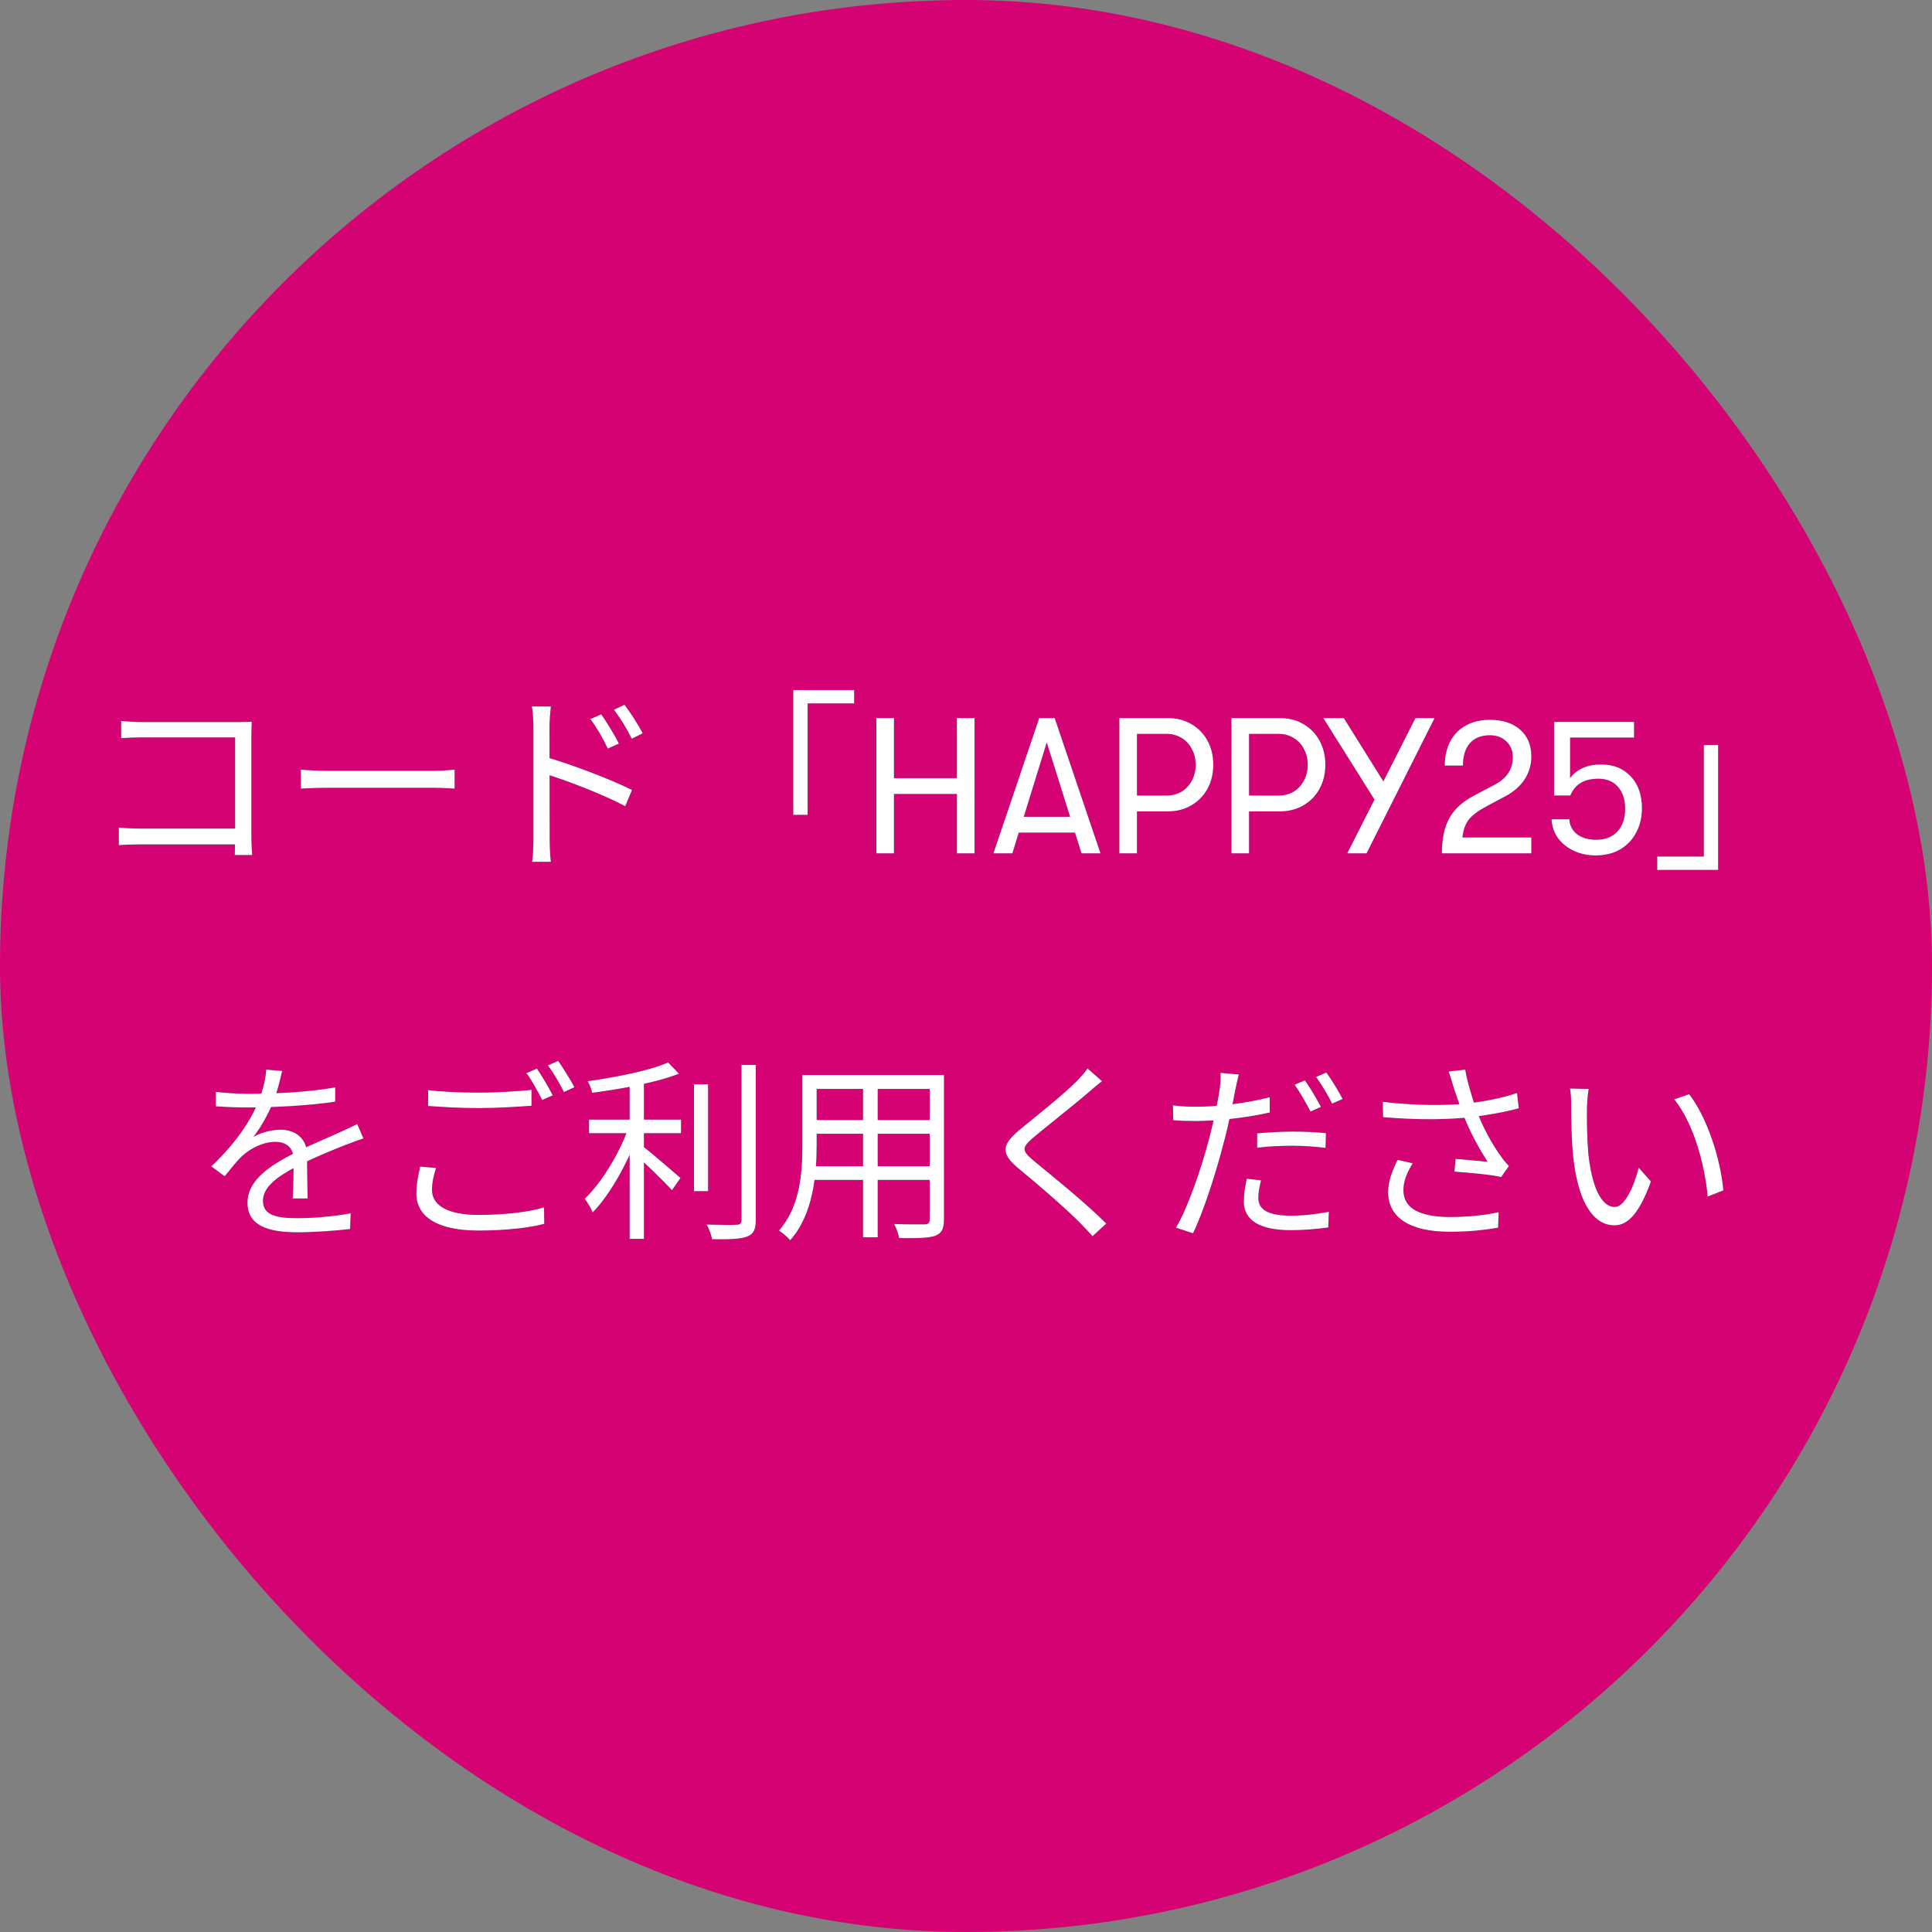 <svg width="120" height="120" viewBox="0 0 120 120" fill="none" xmlns="http://www.w3.org/2000/svg">
<rect x="0" y="0" width="120" height="120" fill="#808080" stroke="none"/>
<rect width="120" height="120" rx="60" fill="#D40272"/>
<path d="M7.525 44.78C7.933 44.816 8.449 44.852 8.845 44.852H14.749C15.049 44.852 15.397 44.84 15.637 44.828C15.625 45.092 15.613 45.476 15.613 45.752V51.956C15.613 52.388 15.649 52.928 15.661 53.108H14.581C14.581 52.928 14.605 52.484 14.605 52.052V45.8H8.845C8.401 45.8 7.813 45.824 7.525 45.848V44.78ZM7.381 51.404C7.681 51.428 8.209 51.464 8.701 51.464H15.145V52.448H8.737C8.245 52.448 7.705 52.46 7.381 52.496V51.404ZM18.685 47.804C19.057 47.84 19.681 47.876 20.365 47.876C21.241 47.876 26.053 47.876 26.941 47.876C27.541 47.876 27.961 47.828 28.237 47.804V48.98C27.985 48.968 27.481 48.932 26.953 48.932C26.041 48.932 21.253 48.932 20.365 48.932C19.705 48.932 19.069 48.956 18.685 48.98V47.804ZM37.345 44.372C37.645 44.804 38.161 45.608 38.437 46.184L37.753 46.496C37.453 45.86 37.069 45.2 36.673 44.66L37.345 44.372ZM38.785 43.772C39.109 44.192 39.637 44.984 39.913 45.548L39.241 45.884C38.929 45.248 38.533 44.612 38.137 44.084L38.785 43.772ZM33.133 52.1C33.133 51.44 33.133 46.136 33.133 45.128C33.133 44.78 33.097 44.252 33.037 43.88H34.213C34.177 44.24 34.129 44.768 34.129 45.128C34.129 47 34.141 51.536 34.141 52.1C34.141 52.484 34.165 53.132 34.213 53.528H33.049C33.109 53.144 33.133 52.556 33.133 52.1ZM33.913 47.024C35.509 47.48 37.921 48.404 39.253 49.064L38.833 50.072C37.465 49.34 35.221 48.488 33.913 48.08V47.024ZM49.273 42.86H53.053V43.688H50.161V50.612H49.273V42.86ZM54.433 44.6H55.525V48.332H59.437V44.6H60.529V53H59.437V49.316H55.525V53H54.433V44.6ZM66.768 51.716H63.276L62.88 53H61.704L64.548 44.6H65.508L68.352 53H67.176L66.768 51.716ZM66.468 50.732L65.016 46.112L63.588 50.732H66.468ZM72.538 44.6C73.082 44.6 73.566 44.724 73.99 44.972C74.422 45.22 74.758 45.564 74.998 46.004C75.238 46.444 75.358 46.944 75.358 47.504C75.358 48.056 75.238 48.552 74.998 48.992C74.758 49.432 74.422 49.776 73.99 50.024C73.566 50.272 73.082 50.396 72.538 50.396H70.618V53H69.526V44.6H72.538ZM72.478 49.412C72.814 49.412 73.118 49.332 73.39 49.172C73.662 49.004 73.874 48.776 74.026 48.488C74.186 48.192 74.266 47.864 74.266 47.504C74.266 47.136 74.186 46.808 74.026 46.52C73.874 46.224 73.662 45.996 73.39 45.836C73.118 45.668 72.814 45.584 72.478 45.584H70.618V49.412H72.478ZM79.499 44.6C80.043 44.6 80.527 44.724 80.951 44.972C81.383 45.22 81.719 45.564 81.959 46.004C82.199 46.444 82.319 46.944 82.319 47.504C82.319 48.056 82.199 48.552 81.959 48.992C81.719 49.432 81.383 49.776 80.951 50.024C80.527 50.272 80.043 50.396 79.499 50.396H77.579V53H76.487V44.6H79.499ZM79.439 49.412C79.775 49.412 80.079 49.332 80.351 49.172C80.623 49.004 80.835 48.776 80.987 48.488C81.147 48.192 81.227 47.864 81.227 47.504C81.227 47.136 81.147 46.808 80.987 46.52C80.835 46.224 80.623 45.996 80.351 45.836C80.079 45.668 79.775 45.584 79.439 45.584H77.579V49.412H79.439ZM89.105 44.6L84.88 53H83.68L85.373 49.664L82.192 44.6H83.465L85.924 48.536L87.916 44.6H89.105ZM89.558 53C89.558 52.096 89.714 51.364 90.026 50.804C90.338 50.244 90.858 49.776 91.586 49.4L92.834 48.74C93.586 48.348 93.962 47.78 93.962 47.036C93.962 46.628 93.83 46.3 93.566 46.052C93.302 45.796 92.958 45.668 92.534 45.668C92.006 45.668 91.594 45.832 91.298 46.16C91.01 46.488 90.866 46.952 90.866 47.552H89.738C89.738 46.984 89.85 46.484 90.074 46.052C90.306 45.62 90.634 45.288 91.058 45.056C91.482 44.824 91.974 44.708 92.534 44.708C93.326 44.708 93.954 44.912 94.418 45.32C94.882 45.728 95.114 46.284 95.114 46.988C95.114 47.5 94.978 47.968 94.706 48.392C94.434 48.816 94.038 49.168 93.518 49.448L92.282 50.108C91.778 50.38 91.422 50.652 91.214 50.924C91.014 51.188 90.886 51.552 90.83 52.016H95.114V53H89.558ZM99.117 53.132C98.613 53.132 98.157 53.036 97.749 52.844C97.341 52.652 97.013 52.388 96.765 52.052C96.525 51.708 96.393 51.32 96.369 50.888H97.473C97.497 51.28 97.661 51.592 97.965 51.824C98.277 52.048 98.669 52.16 99.141 52.16C99.701 52.16 100.141 51.988 100.461 51.644C100.781 51.3 100.941 50.832 100.941 50.24C100.941 49.664 100.793 49.208 100.497 48.872C100.201 48.536 99.797 48.368 99.285 48.368C98.837 48.368 98.473 48.452 98.193 48.62C97.913 48.78 97.693 49.044 97.533 49.412H96.525V44.84H101.493V45.812H97.521V48.332C97.729 48.052 97.997 47.84 98.325 47.696C98.653 47.552 99.021 47.48 99.429 47.48C100.213 47.48 100.833 47.728 101.289 48.224C101.753 48.712 101.985 49.372 101.985 50.204C101.985 50.764 101.865 51.268 101.625 51.716C101.393 52.156 101.061 52.504 100.629 52.76C100.197 53.008 99.693 53.132 99.117 53.132ZM106.715 54.032H102.935V53.204H105.827V46.28H106.715V54.032Z" fill="#004152"/>
<path d="M7.525 44.78C7.933 44.816 8.449 44.852 8.845 44.852H14.749C15.049 44.852 15.397 44.84 15.637 44.828C15.625 45.092 15.613 45.476 15.613 45.752V51.956C15.613 52.388 15.649 52.928 15.661 53.108H14.581C14.581 52.928 14.605 52.484 14.605 52.052V45.8H8.845C8.401 45.8 7.813 45.824 7.525 45.848V44.78ZM7.381 51.404C7.681 51.428 8.209 51.464 8.701 51.464H15.145V52.448H8.737C8.245 52.448 7.705 52.46 7.381 52.496V51.404ZM18.685 47.804C19.057 47.84 19.681 47.876 20.365 47.876C21.241 47.876 26.053 47.876 26.941 47.876C27.541 47.876 27.961 47.828 28.237 47.804V48.98C27.985 48.968 27.481 48.932 26.953 48.932C26.041 48.932 21.253 48.932 20.365 48.932C19.705 48.932 19.069 48.956 18.685 48.98V47.804ZM37.345 44.372C37.645 44.804 38.161 45.608 38.437 46.184L37.753 46.496C37.453 45.86 37.069 45.2 36.673 44.66L37.345 44.372ZM38.785 43.772C39.109 44.192 39.637 44.984 39.913 45.548L39.241 45.884C38.929 45.248 38.533 44.612 38.137 44.084L38.785 43.772ZM33.133 52.1C33.133 51.44 33.133 46.136 33.133 45.128C33.133 44.78 33.097 44.252 33.037 43.88H34.213C34.177 44.24 34.129 44.768 34.129 45.128C34.129 47 34.141 51.536 34.141 52.1C34.141 52.484 34.165 53.132 34.213 53.528H33.049C33.109 53.144 33.133 52.556 33.133 52.1ZM33.913 47.024C35.509 47.48 37.921 48.404 39.253 49.064L38.833 50.072C37.465 49.34 35.221 48.488 33.913 48.08V47.024ZM49.273 42.86H53.053V43.688H50.161V50.612H49.273V42.86ZM54.433 44.6H55.525V48.332H59.437V44.6H60.529V53H59.437V49.316H55.525V53H54.433V44.6ZM66.768 51.716H63.276L62.88 53H61.704L64.548 44.6H65.508L68.352 53H67.176L66.768 51.716ZM66.468 50.732L65.016 46.112L63.588 50.732H66.468ZM72.538 44.6C73.082 44.6 73.566 44.724 73.99 44.972C74.422 45.22 74.758 45.564 74.998 46.004C75.238 46.444 75.358 46.944 75.358 47.504C75.358 48.056 75.238 48.552 74.998 48.992C74.758 49.432 74.422 49.776 73.99 50.024C73.566 50.272 73.082 50.396 72.538 50.396H70.618V53H69.526V44.6H72.538ZM72.478 49.412C72.814 49.412 73.118 49.332 73.39 49.172C73.662 49.004 73.874 48.776 74.026 48.488C74.186 48.192 74.266 47.864 74.266 47.504C74.266 47.136 74.186 46.808 74.026 46.52C73.874 46.224 73.662 45.996 73.39 45.836C73.118 45.668 72.814 45.584 72.478 45.584H70.618V49.412H72.478ZM79.499 44.6C80.043 44.6 80.527 44.724 80.951 44.972C81.383 45.22 81.719 45.564 81.959 46.004C82.199 46.444 82.319 46.944 82.319 47.504C82.319 48.056 82.199 48.552 81.959 48.992C81.719 49.432 81.383 49.776 80.951 50.024C80.527 50.272 80.043 50.396 79.499 50.396H77.579V53H76.487V44.6H79.499ZM79.439 49.412C79.775 49.412 80.079 49.332 80.351 49.172C80.623 49.004 80.835 48.776 80.987 48.488C81.147 48.192 81.227 47.864 81.227 47.504C81.227 47.136 81.147 46.808 80.987 46.52C80.835 46.224 80.623 45.996 80.351 45.836C80.079 45.668 79.775 45.584 79.439 45.584H77.579V49.412H79.439ZM89.105 44.6L84.88 53H83.68L85.373 49.664L82.192 44.6H83.465L85.924 48.536L87.916 44.6H89.105ZM89.558 53C89.558 52.096 89.714 51.364 90.026 50.804C90.338 50.244 90.858 49.776 91.586 49.4L92.834 48.74C93.586 48.348 93.962 47.78 93.962 47.036C93.962 46.628 93.83 46.3 93.566 46.052C93.302 45.796 92.958 45.668 92.534 45.668C92.006 45.668 91.594 45.832 91.298 46.16C91.01 46.488 90.866 46.952 90.866 47.552H89.738C89.738 46.984 89.85 46.484 90.074 46.052C90.306 45.62 90.634 45.288 91.058 45.056C91.482 44.824 91.974 44.708 92.534 44.708C93.326 44.708 93.954 44.912 94.418 45.32C94.882 45.728 95.114 46.284 95.114 46.988C95.114 47.5 94.978 47.968 94.706 48.392C94.434 48.816 94.038 49.168 93.518 49.448L92.282 50.108C91.778 50.38 91.422 50.652 91.214 50.924C91.014 51.188 90.886 51.552 90.83 52.016H95.114V53H89.558ZM99.117 53.132C98.613 53.132 98.157 53.036 97.749 52.844C97.341 52.652 97.013 52.388 96.765 52.052C96.525 51.708 96.393 51.32 96.369 50.888H97.473C97.497 51.28 97.661 51.592 97.965 51.824C98.277 52.048 98.669 52.16 99.141 52.16C99.701 52.16 100.141 51.988 100.461 51.644C100.781 51.3 100.941 50.832 100.941 50.24C100.941 49.664 100.793 49.208 100.497 48.872C100.201 48.536 99.797 48.368 99.285 48.368C98.837 48.368 98.473 48.452 98.193 48.62C97.913 48.78 97.693 49.044 97.533 49.412H96.525V44.84H101.493V45.812H97.521V48.332C97.729 48.052 97.997 47.84 98.325 47.696C98.653 47.552 99.021 47.48 99.429 47.48C100.213 47.48 100.833 47.728 101.289 48.224C101.753 48.712 101.985 49.372 101.985 50.204C101.985 50.764 101.865 51.268 101.625 51.716C101.393 52.156 101.061 52.504 100.629 52.76C100.197 53.008 99.693 53.132 99.117 53.132ZM106.715 54.032H102.935V53.204H105.827V46.28H106.715V54.032Z" fill="white"/>
<path d="M17.52 66.52C17.412 66.988 17.28 67.648 16.968 68.452C16.668 69.184 16.224 69.988 15.744 70.612C16.212 70.336 16.896 70.168 17.424 70.168C18.348 70.168 19.068 70.72 19.068 71.692C19.068 72.316 19.092 73.696 19.104 74.44H18.18C18.228 73.804 18.24 72.568 18.228 71.944C18.216 71.248 17.736 70.924 17.112 70.924C16.344 70.924 15.588 71.308 15.036 71.8C14.688 72.136 14.352 72.568 13.956 73.06L13.128 72.448C14.856 70.792 15.66 69.4 16.068 68.38C16.332 67.72 16.5 67 16.536 66.436L17.52 66.52ZM13.404 67.816C14.052 67.9 14.88 67.936 15.432 67.936C17.052 67.936 19.128 67.84 20.82 67.54V68.428C19.14 68.68 16.908 68.788 15.384 68.788C14.868 68.788 14.076 68.764 13.404 68.716V67.816ZM22.572 70.708C22.272 70.804 21.84 70.972 21.516 71.092C20.664 71.428 19.524 71.884 18.36 72.484C17.172 73.108 16.332 73.756 16.332 74.584C16.332 75.52 17.256 75.664 18.492 75.664C19.428 75.664 20.724 75.556 21.78 75.364L21.744 76.336C20.832 76.444 19.5 76.54 18.456 76.54C16.752 76.54 15.372 76.168 15.372 74.716C15.372 73.252 16.86 72.352 18.288 71.62C19.428 71.032 20.4 70.66 21.192 70.288C21.552 70.12 21.852 69.988 22.188 69.82L22.572 70.708ZM26.592 67.708C27.456 67.816 28.572 67.864 29.772 67.864C30.924 67.864 32.136 67.78 33.012 67.696V68.68C32.196 68.74 30.876 68.824 29.772 68.824C28.572 68.824 27.54 68.764 26.592 68.692V67.708ZM27.084 72.544C26.928 73.024 26.832 73.468 26.832 73.912C26.832 74.836 27.756 75.46 29.688 75.46C31.344 75.46 32.88 75.28 33.792 74.992L33.804 76.012C32.94 76.252 31.416 76.432 29.712 76.432C27.264 76.432 25.86 75.628 25.86 74.128C25.86 73.504 25.992 72.94 26.1 72.46L27.084 72.544ZM33.348 66.376C33.648 66.808 34.08 67.54 34.332 68.032L33.672 68.32C33.432 67.828 33.024 67.096 32.7 66.652L33.348 66.376ZM34.668 65.896C34.98 66.34 35.448 67.084 35.676 67.528L35.028 67.828C34.764 67.3 34.368 66.616 34.032 66.172L34.668 65.896ZM36.588 69.544H42.3V70.384H36.588V69.544ZM43.104 67.348H43.98V73.984H43.104V67.348ZM39.108 66.94H39.996V76.948H39.108V66.94ZM46.056 66.148H46.944V75.76C46.944 76.384 46.788 76.66 46.404 76.804C46.008 76.96 45.336 76.984 44.232 76.972C44.184 76.72 44.04 76.324 43.896 76.06C44.76 76.084 45.504 76.084 45.732 76.072C45.96 76.072 46.056 76 46.056 75.772V66.148ZM41.496 65.992L42.168 66.688C40.776 67.24 38.604 67.636 36.78 67.876C36.744 67.66 36.612 67.348 36.504 67.156C38.28 66.904 40.368 66.496 41.496 65.992ZM39.072 69.928L39.72 70.192C39.108 72.016 37.932 74.164 36.816 75.304C36.708 75.04 36.48 74.68 36.324 74.452C37.38 73.444 38.544 71.536 39.072 69.928ZM39.876 71.164C40.332 71.488 41.88 72.832 42.264 73.168L41.736 73.924C41.244 73.372 39.936 72.112 39.384 71.644L39.876 71.164ZM50.34 66.772H58.104V67.636H50.34V66.772ZM50.34 69.568H58.092V70.42H50.34V69.568ZM50.28 72.436H58.116V73.288H50.28V72.436ZM49.836 66.772H50.724V71.128C50.724 72.952 50.508 75.436 49.08 77.032C48.936 76.852 48.576 76.552 48.384 76.432C49.704 74.944 49.836 72.808 49.836 71.116V66.772ZM57.744 66.772H58.632V75.736C58.632 76.324 58.488 76.6 58.092 76.756C57.684 76.9 56.988 76.912 55.848 76.9C55.812 76.66 55.668 76.264 55.536 76.024C56.388 76.06 57.204 76.048 57.432 76.048C57.66 76.036 57.744 75.964 57.744 75.736V66.772ZM53.604 67.096H54.516V76.852H53.604V67.096ZM68.448 67.156C68.184 67.348 67.812 67.672 67.62 67.84C66.792 68.56 65.064 69.916 64.176 70.66C63.456 71.284 63.444 71.464 64.224 72.112C65.316 73.012 67.44 74.716 68.712 76L67.86 76.78C67.608 76.492 67.32 76.204 67.032 75.904C66.18 75.04 64.368 73.48 63.24 72.556C62.112 71.608 62.244 71.092 63.324 70.18C64.236 69.424 66.06 67.984 66.864 67.168C67.104 66.928 67.416 66.58 67.548 66.364L68.448 67.156ZM76.944 66.736C76.872 67 76.776 67.456 76.728 67.684C76.56 68.548 76.308 69.916 75.972 71.104C75.54 72.808 74.736 75.292 74.1 76.6L73.044 76.252C73.776 75.016 74.616 72.568 75.06 70.876C75.36 69.772 75.672 68.272 75.756 67.636C75.804 67.3 75.828 66.892 75.804 66.64L76.944 66.736ZM74.292 68.74C75.612 68.74 77.376 68.536 78.864 68.152V69.1C77.376 69.436 75.564 69.628 74.268 69.628C73.74 69.628 73.32 69.616 72.876 69.58L72.852 68.656C73.416 68.728 73.848 68.74 74.292 68.74ZM78.084 70.396C78.708 70.336 79.5 70.288 80.28 70.288C80.976 70.288 81.708 70.312 82.356 70.384L82.332 71.296C81.708 71.224 81.012 71.164 80.304 71.164C79.548 71.164 78.816 71.2 78.084 71.284V70.396ZM78.324 73.312C78.228 73.696 78.156 74.08 78.156 74.392C78.156 74.956 78.48 75.508 80.184 75.508C80.964 75.508 81.792 75.412 82.536 75.268L82.5 76.24C81.852 76.324 81.048 76.408 80.172 76.408C78.288 76.408 77.256 75.82 77.256 74.632C77.256 74.176 77.328 73.732 77.436 73.216L78.324 73.312ZM81.048 67.108C81.36 67.528 81.792 68.272 82.044 68.752L81.396 69.04C81.156 68.56 80.736 67.828 80.412 67.372L81.048 67.108ZM82.38 66.616C82.704 67.06 83.16 67.804 83.388 68.26L82.74 68.548C82.488 68.02 82.08 67.348 81.744 66.892L82.38 66.616ZM90.276 67.504C90.204 67.24 90.096 66.88 89.976 66.556L91.008 66.436C91.116 67.132 91.428 68.164 91.704 68.944C92.076 69.976 92.688 71.092 93.204 71.788C93.36 72.028 93.54 72.232 93.72 72.424L93.24 73.108C92.664 72.964 91.2 72.832 90.336 72.772L90.408 71.98C91.08 72.04 91.968 72.112 92.4 72.16C91.896 71.392 91.236 70.204 90.84 69.112C90.576 68.428 90.408 67.876 90.276 67.504ZM85.884 68.44C87.888 68.668 89.784 68.68 91.152 68.536C92.1 68.428 93.288 68.212 94.224 67.888L94.332 68.836C93.48 69.076 92.34 69.268 91.464 69.376C89.94 69.556 88.032 69.568 85.908 69.388L85.884 68.44ZM87.744 72.256C87.384 72.844 87.168 73.36 87.168 73.924C87.168 75.076 88.212 75.568 90 75.592C91.212 75.592 92.256 75.472 93.084 75.292L93.048 76.252C92.292 76.384 91.284 76.516 89.94 76.504C87.66 76.492 86.22 75.676 86.22 74.044C86.22 73.372 86.46 72.748 86.808 72.04L87.744 72.256ZM98.676 67.636C98.616 67.912 98.58 68.488 98.568 68.8C98.556 69.544 98.568 70.648 98.652 71.632C98.856 73.636 99.432 74.968 100.296 74.968C100.908 74.968 101.472 73.732 101.784 72.532L102.54 73.384C101.808 75.412 101.088 76.108 100.272 76.108C99.132 76.108 98.052 74.98 97.716 71.872C97.608 70.84 97.584 69.376 97.584 68.68C97.584 68.404 97.584 67.888 97.512 67.612L98.676 67.636ZM104.916 67.96C105.996 69.352 106.86 71.908 107.04 73.936L106.068 74.32C105.864 72.16 105.132 69.688 103.992 68.284L104.916 67.96Z" fill="#004152"/>
<path d="M17.52 66.52C17.412 66.988 17.28 67.648 16.968 68.452C16.668 69.184 16.224 69.988 15.744 70.612C16.212 70.336 16.896 70.168 17.424 70.168C18.348 70.168 19.068 70.72 19.068 71.692C19.068 72.316 19.092 73.696 19.104 74.44H18.18C18.228 73.804 18.24 72.568 18.228 71.944C18.216 71.248 17.736 70.924 17.112 70.924C16.344 70.924 15.588 71.308 15.036 71.8C14.688 72.136 14.352 72.568 13.956 73.06L13.128 72.448C14.856 70.792 15.66 69.4 16.068 68.38C16.332 67.72 16.5 67 16.536 66.436L17.52 66.52ZM13.404 67.816C14.052 67.9 14.88 67.936 15.432 67.936C17.052 67.936 19.128 67.84 20.82 67.54V68.428C19.14 68.68 16.908 68.788 15.384 68.788C14.868 68.788 14.076 68.764 13.404 68.716V67.816ZM22.572 70.708C22.272 70.804 21.84 70.972 21.516 71.092C20.664 71.428 19.524 71.884 18.36 72.484C17.172 73.108 16.332 73.756 16.332 74.584C16.332 75.52 17.256 75.664 18.492 75.664C19.428 75.664 20.724 75.556 21.78 75.364L21.744 76.336C20.832 76.444 19.5 76.54 18.456 76.54C16.752 76.54 15.372 76.168 15.372 74.716C15.372 73.252 16.86 72.352 18.288 71.62C19.428 71.032 20.4 70.66 21.192 70.288C21.552 70.12 21.852 69.988 22.188 69.82L22.572 70.708ZM26.592 67.708C27.456 67.816 28.572 67.864 29.772 67.864C30.924 67.864 32.136 67.78 33.012 67.696V68.68C32.196 68.74 30.876 68.824 29.772 68.824C28.572 68.824 27.54 68.764 26.592 68.692V67.708ZM27.084 72.544C26.928 73.024 26.832 73.468 26.832 73.912C26.832 74.836 27.756 75.46 29.688 75.46C31.344 75.46 32.88 75.28 33.792 74.992L33.804 76.012C32.94 76.252 31.416 76.432 29.712 76.432C27.264 76.432 25.86 75.628 25.86 74.128C25.86 73.504 25.992 72.94 26.1 72.46L27.084 72.544ZM33.348 66.376C33.648 66.808 34.08 67.54 34.332 68.032L33.672 68.32C33.432 67.828 33.024 67.096 32.7 66.652L33.348 66.376ZM34.668 65.896C34.98 66.34 35.448 67.084 35.676 67.528L35.028 67.828C34.764 67.3 34.368 66.616 34.032 66.172L34.668 65.896ZM36.588 69.544H42.3V70.384H36.588V69.544ZM43.104 67.348H43.98V73.984H43.104V67.348ZM39.108 66.94H39.996V76.948H39.108V66.94ZM46.056 66.148H46.944V75.76C46.944 76.384 46.788 76.66 46.404 76.804C46.008 76.96 45.336 76.984 44.232 76.972C44.184 76.72 44.04 76.324 43.896 76.06C44.76 76.084 45.504 76.084 45.732 76.072C45.96 76.072 46.056 76 46.056 75.772V66.148ZM41.496 65.992L42.168 66.688C40.776 67.24 38.604 67.636 36.78 67.876C36.744 67.66 36.612 67.348 36.504 67.156C38.28 66.904 40.368 66.496 41.496 65.992ZM39.072 69.928L39.72 70.192C39.108 72.016 37.932 74.164 36.816 75.304C36.708 75.04 36.48 74.68 36.324 74.452C37.38 73.444 38.544 71.536 39.072 69.928ZM39.876 71.164C40.332 71.488 41.88 72.832 42.264 73.168L41.736 73.924C41.244 73.372 39.936 72.112 39.384 71.644L39.876 71.164ZM50.34 66.772H58.104V67.636H50.34V66.772ZM50.34 69.568H58.092V70.42H50.34V69.568ZM50.28 72.436H58.116V73.288H50.28V72.436ZM49.836 66.772H50.724V71.128C50.724 72.952 50.508 75.436 49.08 77.032C48.936 76.852 48.576 76.552 48.384 76.432C49.704 74.944 49.836 72.808 49.836 71.116V66.772ZM57.744 66.772H58.632V75.736C58.632 76.324 58.488 76.6 58.092 76.756C57.684 76.9 56.988 76.912 55.848 76.9C55.812 76.66 55.668 76.264 55.536 76.024C56.388 76.06 57.204 76.048 57.432 76.048C57.66 76.036 57.744 75.964 57.744 75.736V66.772ZM53.604 67.096H54.516V76.852H53.604V67.096ZM68.448 67.156C68.184 67.348 67.812 67.672 67.62 67.84C66.792 68.56 65.064 69.916 64.176 70.66C63.456 71.284 63.444 71.464 64.224 72.112C65.316 73.012 67.44 74.716 68.712 76L67.86 76.78C67.608 76.492 67.32 76.204 67.032 75.904C66.18 75.04 64.368 73.48 63.24 72.556C62.112 71.608 62.244 71.092 63.324 70.18C64.236 69.424 66.06 67.984 66.864 67.168C67.104 66.928 67.416 66.58 67.548 66.364L68.448 67.156ZM76.944 66.736C76.872 67 76.776 67.456 76.728 67.684C76.56 68.548 76.308 69.916 75.972 71.104C75.54 72.808 74.736 75.292 74.1 76.6L73.044 76.252C73.776 75.016 74.616 72.568 75.06 70.876C75.36 69.772 75.672 68.272 75.756 67.636C75.804 67.3 75.828 66.892 75.804 66.64L76.944 66.736ZM74.292 68.74C75.612 68.74 77.376 68.536 78.864 68.152V69.1C77.376 69.436 75.564 69.628 74.268 69.628C73.74 69.628 73.32 69.616 72.876 69.58L72.852 68.656C73.416 68.728 73.848 68.74 74.292 68.74ZM78.084 70.396C78.708 70.336 79.5 70.288 80.28 70.288C80.976 70.288 81.708 70.312 82.356 70.384L82.332 71.296C81.708 71.224 81.012 71.164 80.304 71.164C79.548 71.164 78.816 71.2 78.084 71.284V70.396ZM78.324 73.312C78.228 73.696 78.156 74.08 78.156 74.392C78.156 74.956 78.48 75.508 80.184 75.508C80.964 75.508 81.792 75.412 82.536 75.268L82.5 76.24C81.852 76.324 81.048 76.408 80.172 76.408C78.288 76.408 77.256 75.82 77.256 74.632C77.256 74.176 77.328 73.732 77.436 73.216L78.324 73.312ZM81.048 67.108C81.36 67.528 81.792 68.272 82.044 68.752L81.396 69.04C81.156 68.56 80.736 67.828 80.412 67.372L81.048 67.108ZM82.38 66.616C82.704 67.06 83.16 67.804 83.388 68.26L82.74 68.548C82.488 68.02 82.08 67.348 81.744 66.892L82.38 66.616ZM90.276 67.504C90.204 67.24 90.096 66.88 89.976 66.556L91.008 66.436C91.116 67.132 91.428 68.164 91.704 68.944C92.076 69.976 92.688 71.092 93.204 71.788C93.36 72.028 93.54 72.232 93.72 72.424L93.24 73.108C92.664 72.964 91.2 72.832 90.336 72.772L90.408 71.98C91.08 72.04 91.968 72.112 92.4 72.16C91.896 71.392 91.236 70.204 90.84 69.112C90.576 68.428 90.408 67.876 90.276 67.504ZM85.884 68.44C87.888 68.668 89.784 68.68 91.152 68.536C92.1 68.428 93.288 68.212 94.224 67.888L94.332 68.836C93.48 69.076 92.34 69.268 91.464 69.376C89.94 69.556 88.032 69.568 85.908 69.388L85.884 68.44ZM87.744 72.256C87.384 72.844 87.168 73.36 87.168 73.924C87.168 75.076 88.212 75.568 90 75.592C91.212 75.592 92.256 75.472 93.084 75.292L93.048 76.252C92.292 76.384 91.284 76.516 89.94 76.504C87.66 76.492 86.22 75.676 86.22 74.044C86.22 73.372 86.46 72.748 86.808 72.04L87.744 72.256ZM98.676 67.636C98.616 67.912 98.58 68.488 98.568 68.8C98.556 69.544 98.568 70.648 98.652 71.632C98.856 73.636 99.432 74.968 100.296 74.968C100.908 74.968 101.472 73.732 101.784 72.532L102.54 73.384C101.808 75.412 101.088 76.108 100.272 76.108C99.132 76.108 98.052 74.98 97.716 71.872C97.608 70.84 97.584 69.376 97.584 68.68C97.584 68.404 97.584 67.888 97.512 67.612L98.676 67.636ZM104.916 67.96C105.996 69.352 106.86 71.908 107.04 73.936L106.068 74.32C105.864 72.16 105.132 69.688 103.992 68.284L104.916 67.96Z" fill="white"/>
</svg>
